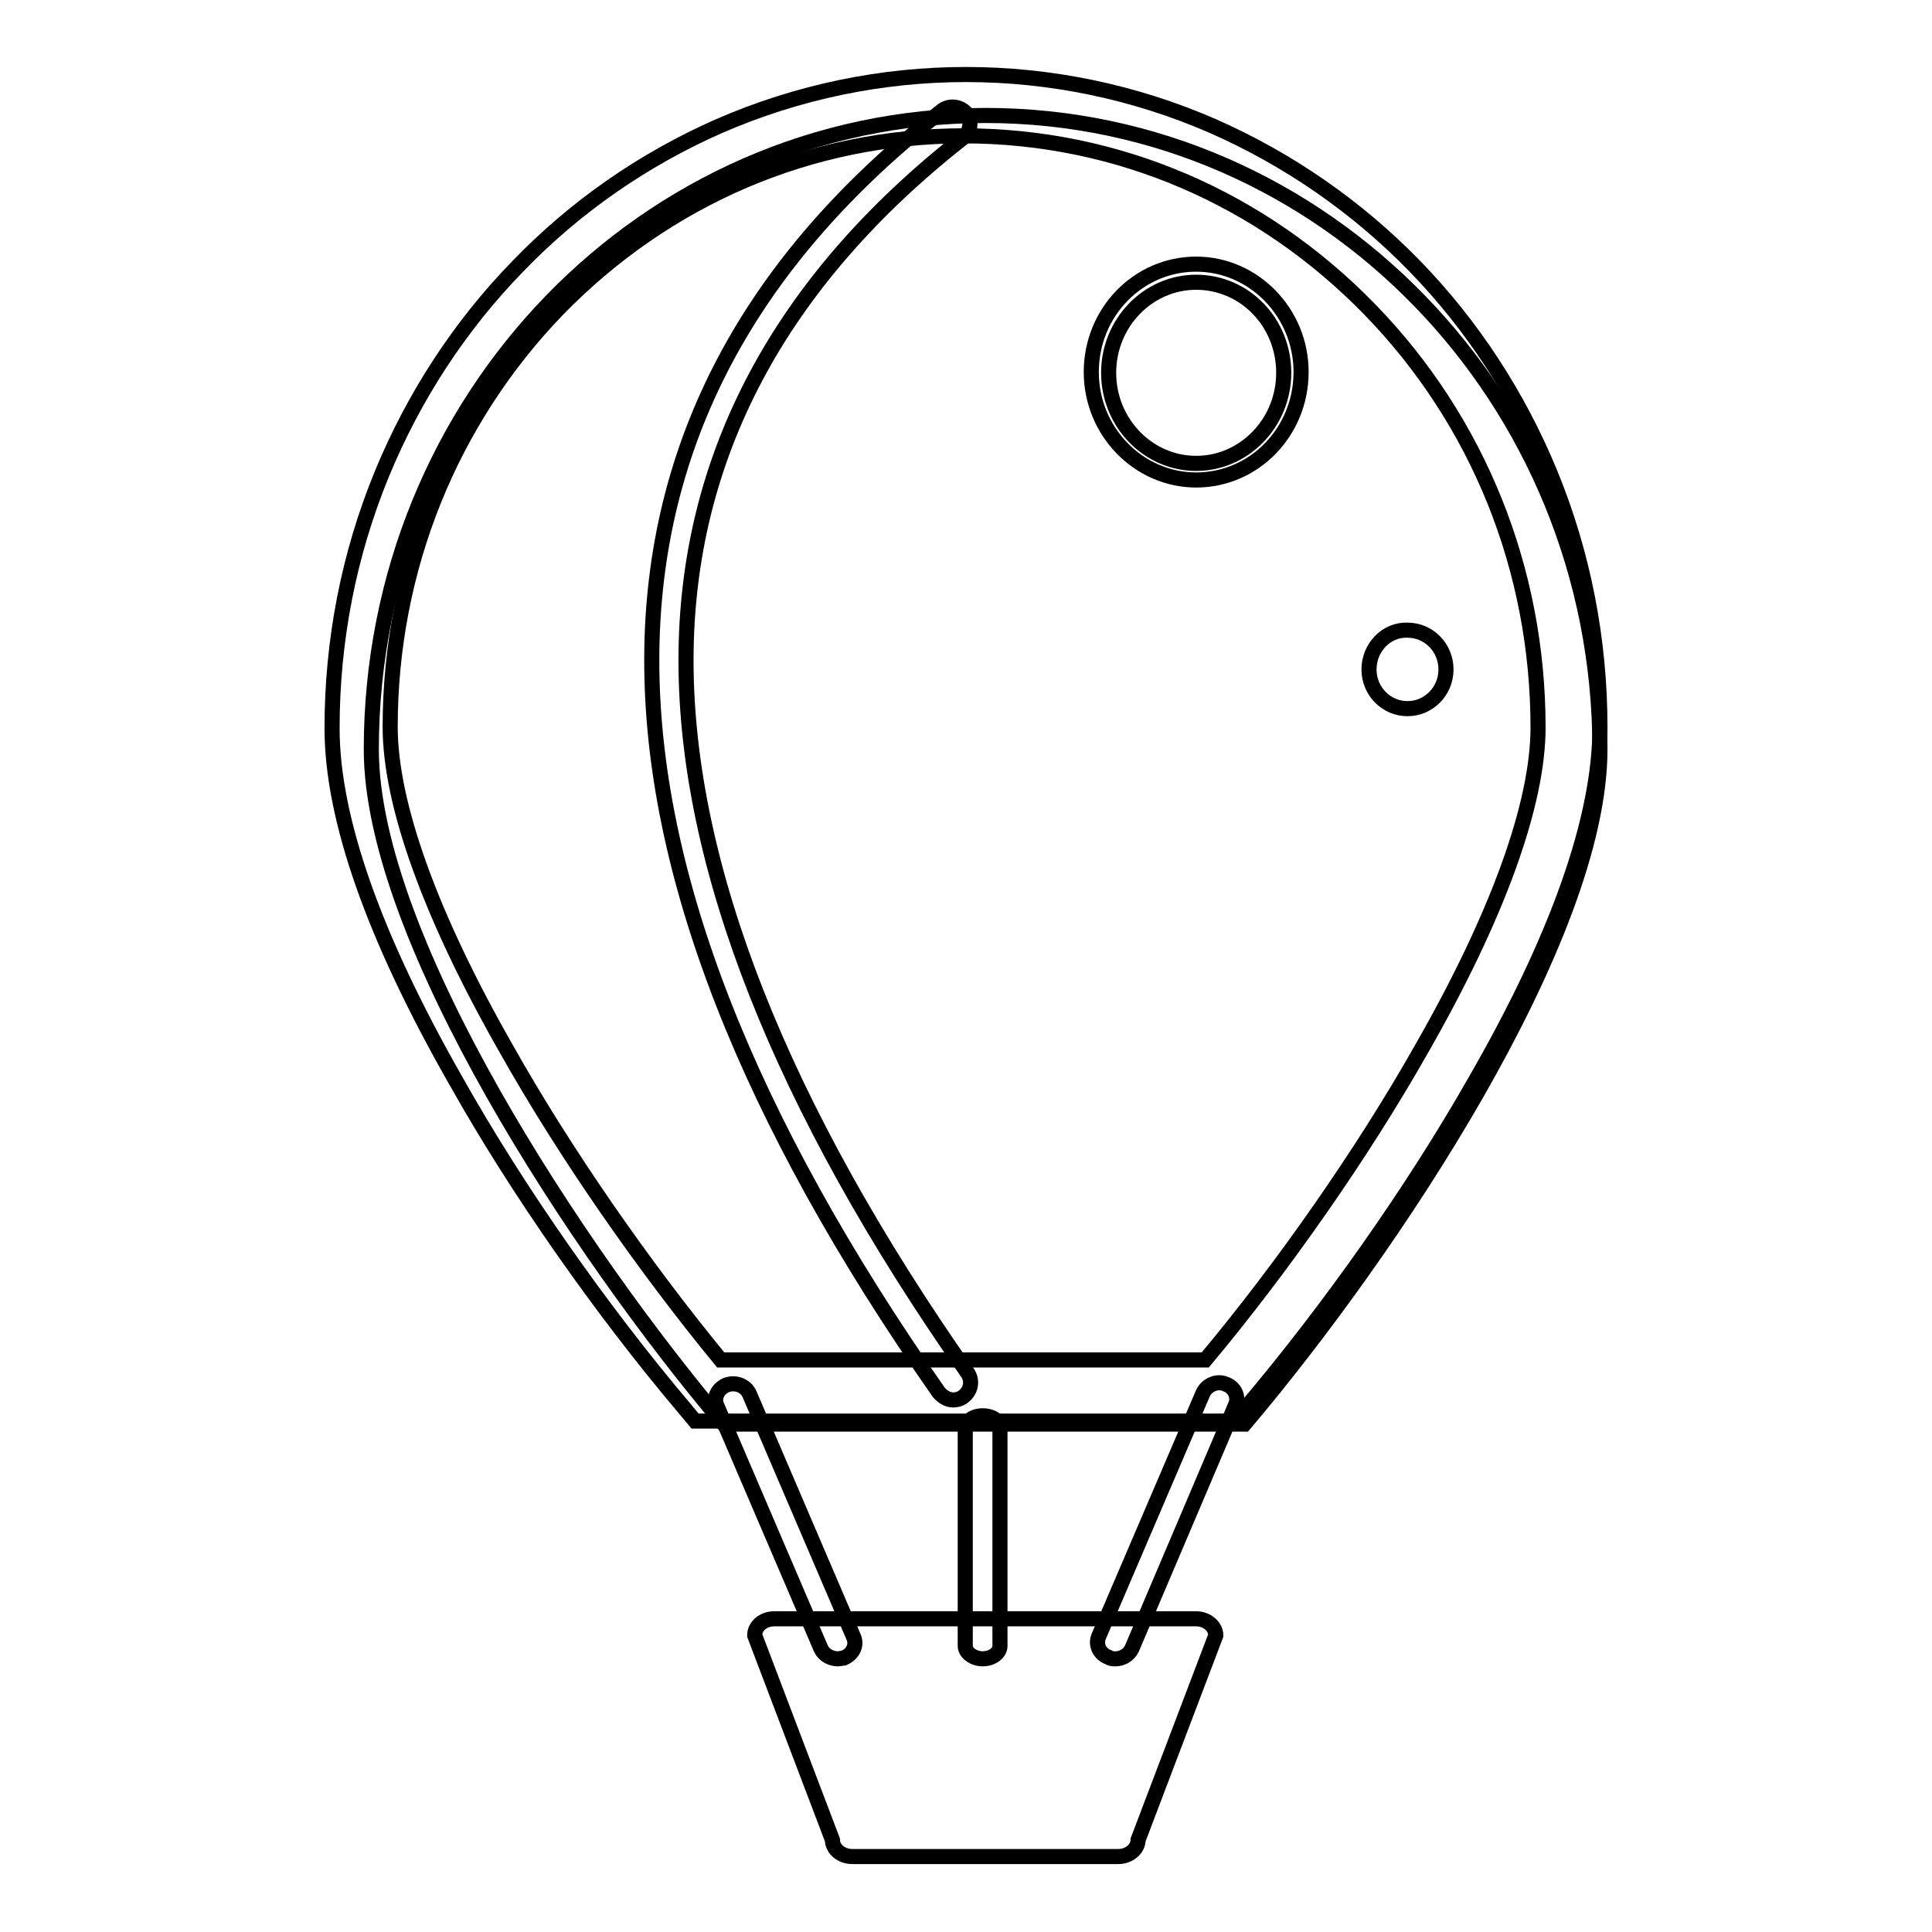 <?xml version="1.0" encoding="utf-8"?>
<!-- Svg Vector Icons : http://www.onlinewebfonts.com/icon -->
<!DOCTYPE svg PUBLIC "-//W3C//DTD SVG 1.1//EN" "http://www.w3.org/Graphics/SVG/1.1/DTD/svg11.dtd">
<svg version="1.1" xmlns="http://www.w3.org/2000/svg" xmlns:xlink="http://www.w3.org/1999/xlink" x="0px" y="0px" viewBox="0 0 256 256" enable-background="new 0 0 256 256" xml:space="preserve">
<g> <path stroke-width="2" fill-opacity="0" stroke="#000000"  d="M164.9,188.7c19.3-22.8,47.1-64.3,47.1-89.4c0-46.4-36.5-84-81.4-84c-45,0-81.4,37.6-81.4,84 c0,25.1,27.5,66.7,46.7,89.4L164.9,188.7z"/> <path stroke-width="2" fill-opacity="0" stroke="#000000"  d="M163.6,188.3H92.1l-1.5-1.8c-10.9-12.9-22-28.7-30.2-43.3C49.5,124.1,44,108.4,44,96.5 c0-11.6,2.2-23,6.6-33.7c4.2-10.2,10.3-19.6,18-27.5c7.6-7.9,16.7-14.2,26.7-18.6c20.9-9.1,44.5-9.1,65.4,0 c10,4.4,19.1,10.7,26.7,18.5c7.7,7.9,13.8,17.3,18,27.5c4.4,10.7,6.6,22.1,6.6,33.7c0,11.9-5.5,27.7-16.5,46.8 c-8.3,14.6-19.4,30.3-30.4,43.3L163.6,188.3z M95.5,180.2h64.2c10.3-12.3,20.9-27.5,28.6-41.1c10.2-17.8,15.5-32.6,15.5-42.7 c0-20.9-7.9-40.6-22.3-55.4c-14.4-14.8-33.5-23-53.8-23c-20.3,0-39.4,8.2-53.8,23C59.7,55.7,51.7,75.4,51.7,96.3 c0,10.2,5.3,25,15.4,42.7C74.8,152.7,85.3,167.8,95.5,180.2z"/> <path stroke-width="2" fill-opacity="0" stroke="#000000"  d="M130.2,219.8c-1.2,0-2.3-0.8-2.3-1.7v-28.8c0-0.9,1-1.7,2.3-1.7s2.3,0.7,2.3,1.7v28.8 C132.5,219,131.5,219.8,130.2,219.8z M111,219.8c-0.9,0-1.8-0.5-2.2-1.3l-13.8-32.2c-0.5-1.1,0.1-2.3,1.3-2.8 c1.2-0.4,2.5,0.1,3,1.2l13.8,32.2c0.5,1.1-0.1,2.3-1.3,2.8C111.6,219.7,111.3,219.8,111,219.8L111,219.8z M147.8,219.8 c-0.3,0-0.6,0-0.9-0.2c-1.2-0.4-1.8-1.7-1.3-2.8l13.8-32.2c0.5-1.1,1.9-1.7,3-1.2c1.2,0.4,1.8,1.7,1.3,2.8L150,218.4 C149.6,219.3,148.7,219.8,147.8,219.8L147.8,219.8z"/> <path stroke-width="2" fill-opacity="0" stroke="#000000"  d="M148.2,246h-35.3c-1.4,0-2.6-1-2.6-2.2L100,216.7c0-1.2,1.1-2.2,2.6-2.2h55.9c1.4,0,2.6,1,2.6,2.2 l-10.3,27.1C150.8,245,149.6,246,148.2,246z M126.3,185.5c-0.7,0-1.4-0.4-1.9-1c-50.9-72.8-50.7-130,0.5-169.9 c1-0.7,2.4-0.5,3.2,0.5c0.7,1,0.5,2.3-0.4,3.1c-24.4,19.1-36.8,42.4-36.8,69.3c0,27.2,12.5,59,37.3,94.4c0.7,1,0.5,2.4-0.6,3.2 C127.2,185.4,126.7,185.5,126.3,185.5L126.3,185.5z M158.5,63.6c-7.6,0-13.9-6.4-13.9-14.3s6.2-14.3,13.9-14.3 c7.6,0,13.9,6.4,13.9,14.3S166.2,63.6,158.5,63.6z M158.5,37.4c-6.4,0-11.6,5.4-11.6,12c0,6.6,5.2,12,11.6,12 c6.4,0,11.6-5.4,11.6-12C170.1,42.7,164.9,37.4,158.5,37.4L158.5,37.4z"/> <path stroke-width="2" fill-opacity="0" stroke="#000000"  d="M181.4,88.7c0,2.9,2.3,5.2,5.1,5.2s5.1-2.3,5.1-5.2c0,0,0,0,0,0c0-2.9-2.3-5.2-5.1-5.2 C183.7,83.4,181.4,85.8,181.4,88.7C181.4,88.7,181.4,88.7,181.4,88.7z"/></g>
</svg>